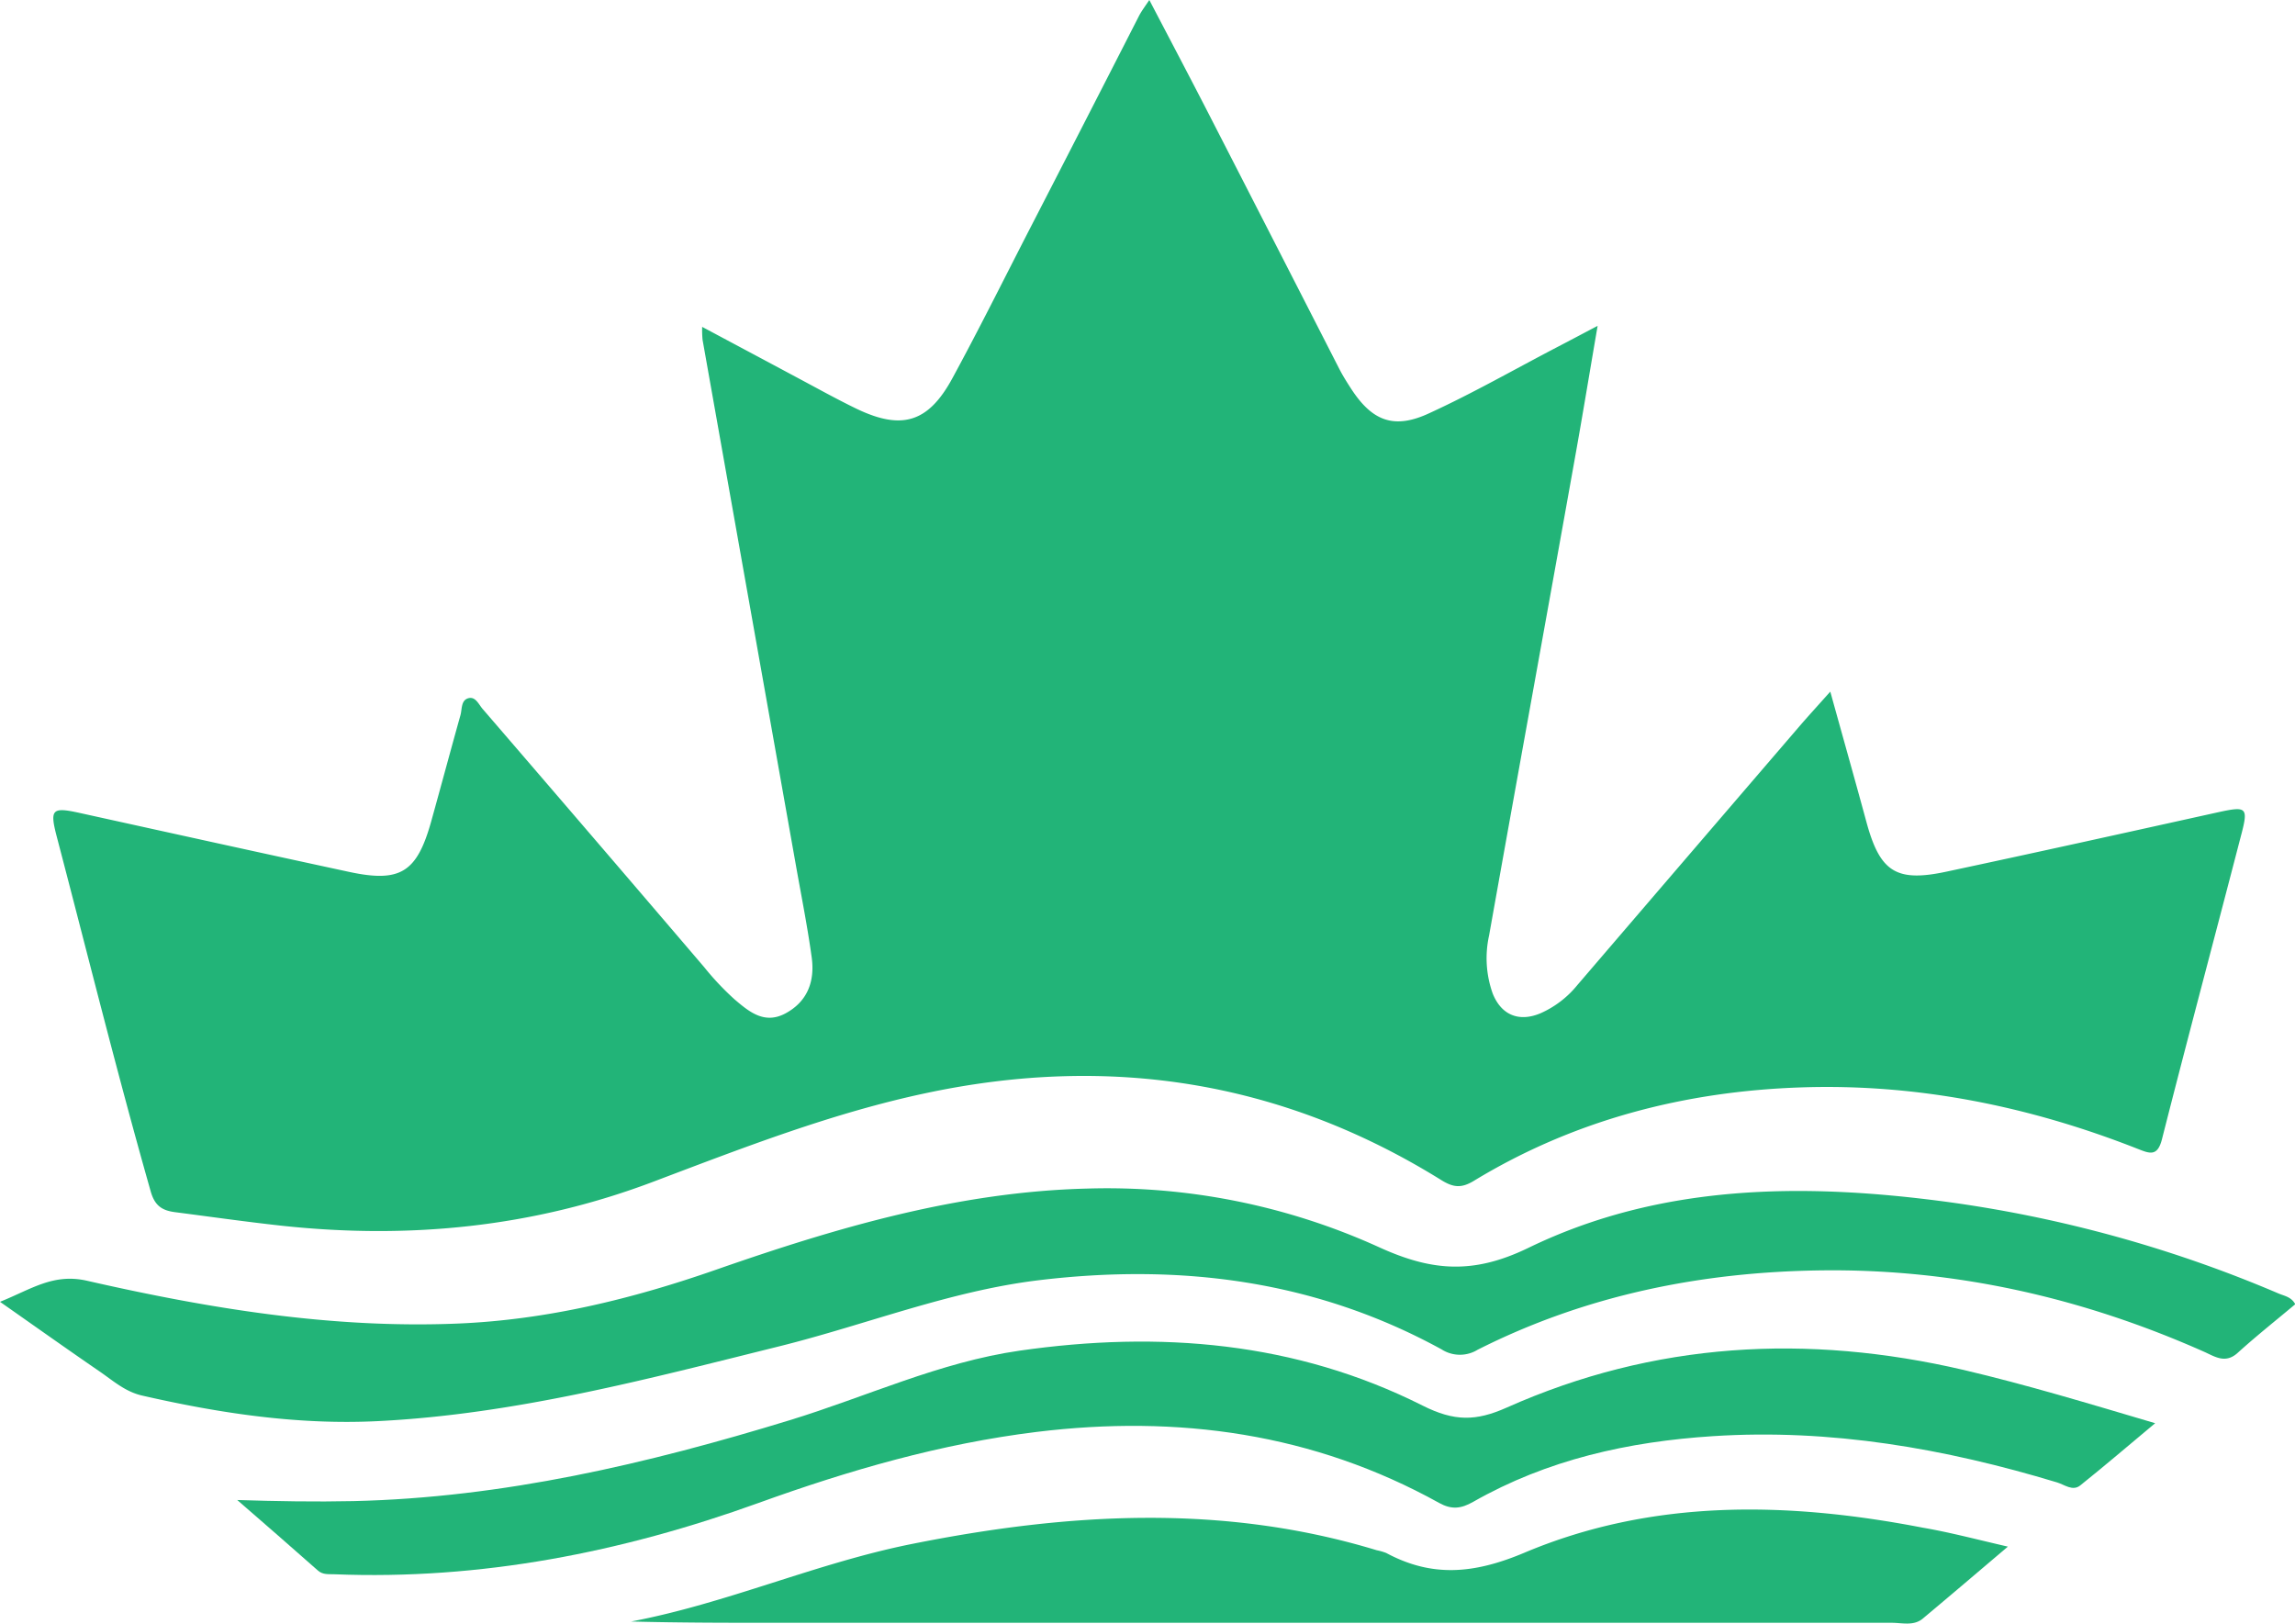 <svg id="a8044a93-fbea-4dcb-9715-e77d64dfc0e6" data-name="Layer 1" xmlns="http://www.w3.org/2000/svg" viewBox="0 0 464.32 328.46"><defs><style>.e9fbb0d6-5506-4263-9ec5-afefa31be7ca{fill:#22b478;}</style></defs><g id="b75b8960-033d-424c-95c0-df964a24dc36" data-name="QQMku9.tif"><path class="e9fbb0d6-5506-4263-9ec5-afefa31be7ca" d="M142.06,66.13c8.74,4.67,16.89,9,25,13.37,2.05,1.09,4.11,2.17,6.2,3.18,9.15,4.4,14.52,2.85,19.4-6.11,5.22-9.6,10.1-19.39,15.09-29.12Q219.15,25.34,230.45,3.2c.44-.85,1-1.61,2.08-3.2,4.21,8.06,8.12,15.46,11.94,22.9Q257.76,48.79,271,74.7c.68,1.32,1.48,2.59,2.29,3.84,4.31,6.69,8.77,8.41,16,5,8.71-4,17.1-8.8,25.63-13.25,2.46-1.28,4.91-2.58,8.31-4.37-1.66,9.64-3.07,18.28-4.62,26.89C312.86,125,307,157.1,301.27,189.25A21.28,21.28,0,0,0,302,201c1.74,4.36,5.32,5.83,9.66,4a20,20,0,0,0,7.45-5.69q22.35-26.07,44.73-52.12c1.92-2.24,3.93-4.42,6.46-7.27,2.59,9.34,5,17.87,7.32,26.41,2.74,10.06,6,12.21,16.25,10,18.16-3.87,36.3-7.89,54.43-11.9,6.39-1.41,6.67-1.26,5,5-5.28,20.36-10.72,40.68-15.9,61.07-.92,3.6-2.56,2.84-4.94,1.91-21.86-8.6-44.5-13.2-68-12.42s-45.93,6.54-66.26,18.9c-2.56,1.56-4.2,1.34-6.59-.14-32.33-20.09-67.21-25.49-104.27-17.6-18.87,4-36.87,11-54.81,17.79-24.65,9.39-49.89,11.84-75.87,9-7.08-.78-14.14-1.79-21.21-2.7-2.64-.34-4.17-1.27-5-4.35-6.75-23.74-12.69-47.7-18.95-71.57-1.47-5.62-1-6.09,4.63-4.85,18.15,4,36.28,8,54.44,11.91,10.41,2.24,13.76.14,16.65-10.13,2-7.18,3.93-14.39,5.94-21.57.34-1.23.09-3,1.59-3.42s2.14,1.36,3,2.29q22.41,26,44.74,52.14a56.35,56.35,0,0,0,6.13,6.5c2.9,2.46,6,5.11,10.26,2.85,4.55-2.43,6-6.58,5.34-11.37-.86-6.24-2.1-12.43-3.2-18.64q-9.44-53.15-18.88-106.29A21.88,21.88,0,0,1,142.06,66.13Z"/><path class="e9fbb0d6-5506-4263-9ec5-afefa31be7ca" d="M0,263.37c6.33-2.54,10.78-5.82,17.61-4.26,24.62,5.61,49.5,9.71,75,8.66,18.08-.75,35.4-5,52.39-10.94,24.34-8.49,48.94-15.73,75-16.37a132.93,132.93,0,0,1,59,11.86c10.61,4.84,19,5.57,30.19.15,26.66-12.95,55.53-13.2,84.41-9.36A260,260,0,0,1,461,261.69c1.17.5,2.57.67,3.37,2.17-3.9,3.27-7.89,6.43-11.65,9.84-2.51,2.27-4.62.74-6.83-.24-24.6-10.93-50.34-16.77-77.27-16.45-24.33.29-47.78,5-69.67,16.06a6.86,6.86,0,0,1-7.28-.07c-25.53-14-52.87-17.43-81.48-14-18.1,2.19-34.95,9-52.47,13.36C131,279,104.31,286.1,76.62,287.5c-16.22.83-32.1-1.56-47.86-5.16-3.43-.78-5.87-3-8.58-4.86C13.65,273,7.22,268.43,0,263.37Z"/><path class="e9fbb0d6-5506-4263-9ec5-afefa31be7ca" d="M48,303.47c8.07.25,15.78.39,23.49.22,30.3-.7,59.46-7.54,88.26-16.36,15.51-4.74,30.32-11.75,46.56-14.08,28.25-4.05,55.79-1.82,81.5,11.11,6.43,3.23,10.77,3.19,17,.42,29.86-13.31,60.82-15,92.5-7.62,12.76,3,25.27,6.79,38.72,10.77-5.39,4.5-10.2,8.62-15.15,12.58-1.54,1.24-3.17-.14-4.69-.6-22.71-6.87-45.8-10.9-69.64-9.36-17.08,1.1-33.49,4.74-48.5,13.29-2.47,1.41-4.38,1.6-6.86.23-25.48-14.14-52.89-17.87-81.44-14.38-19.33,2.37-37.94,7.75-56.25,14.36-27.7,10-56.22,15.62-85.85,14.44-1.13-.05-2.3.14-3.3-.73Q56.22,310.59,48,303.47Z"/><path class="e9fbb0d6-5506-4263-9ec5-afefa31be7ca" d="M406.23,312.9c-6.37,5.4-11.76,10-17.23,14.57-1.83,1.52-4.15.84-6.25.84q-112.67,0-225.33,0c-9.9,0-19.79,0-29.74-.26,19.4-3.67,37.51-11.84,56.86-15.7,31.46-6.29,62.82-8.2,94,1.28a11.7,11.7,0,0,1,1.91.55c9.31,5,17.78,4.22,27.85,0,26-11,53.38-10.4,80.74-5.11C394.46,310,399.76,311.41,406.23,312.9Z"/></g></svg>